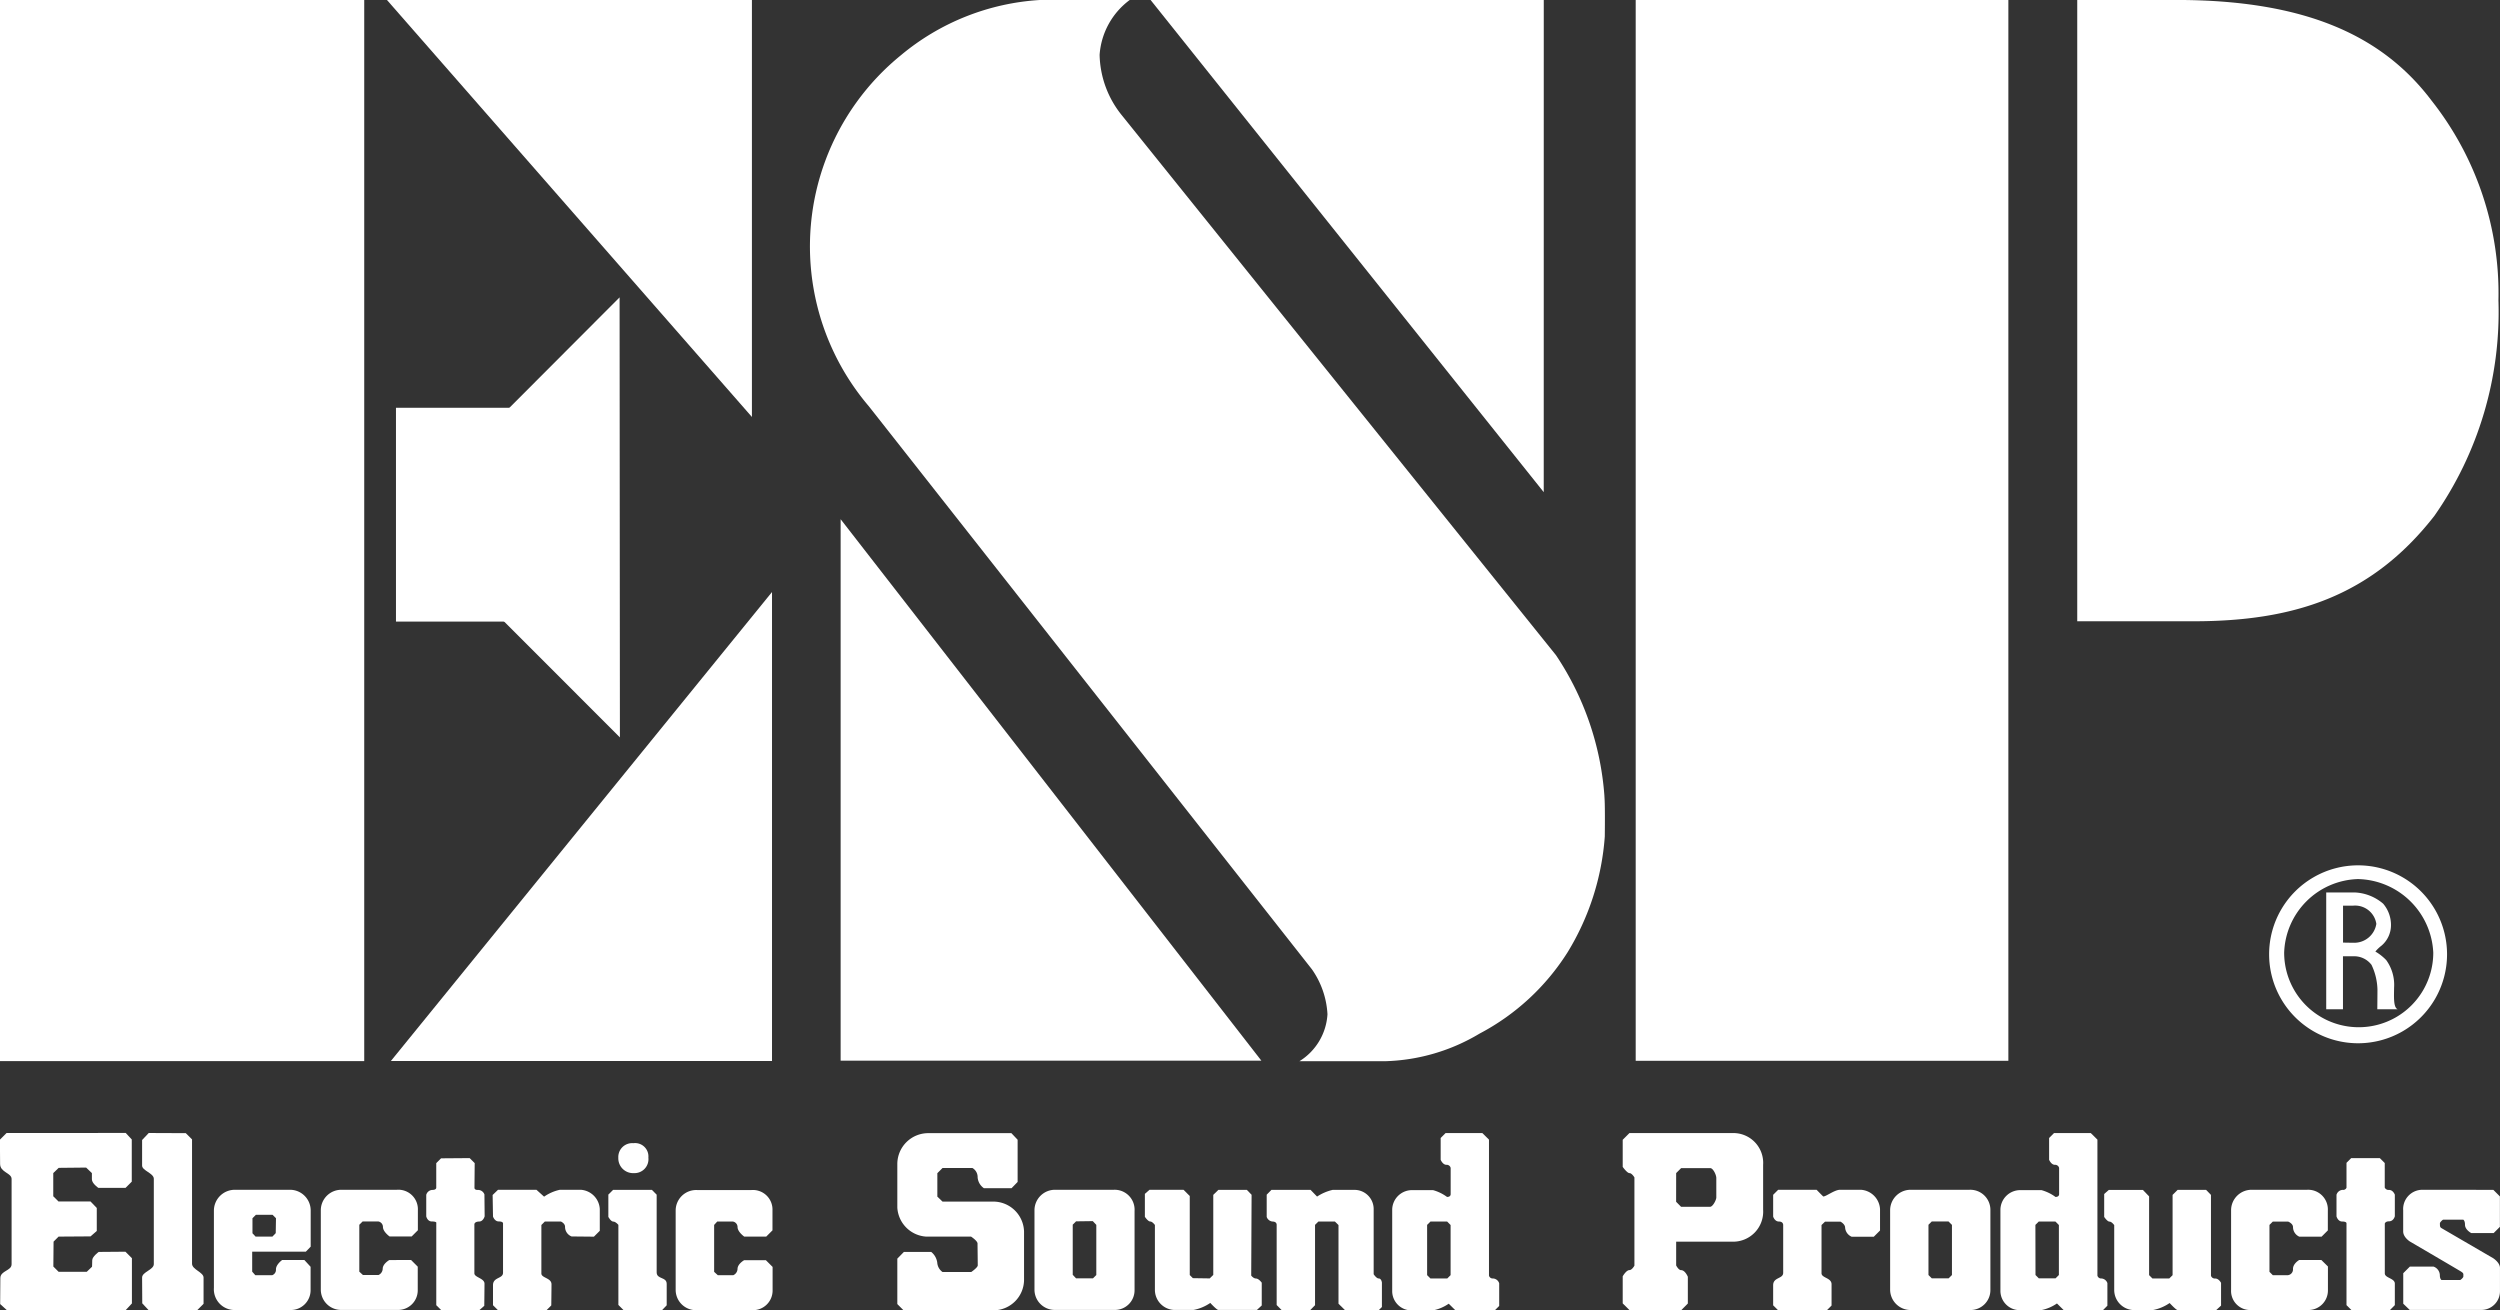 <svg xmlns="http://www.w3.org/2000/svg" width="80.258" height="42.06" viewBox="0 0 80.258 42.06"><rect x="0" y="0" width="80.258" height="42.06" fill="#333333" stroke="none"/><defs><style>.a{fill:#fff;}</style></defs><g transform="translate(-977.641 -197.29)"><g transform="translate(977.641 197.29)"><path class="a" d="M136.247,358.561a.428.428,0,0,0-.481-.463.446.446,0,0,0-.484.471.475.475,0,0,0,.5.49A.448.448,0,0,0,136.247,358.561Z" transform="translate(-115.432 -321.398)"></path><path class="a" d="M356.27,210.486a11.41,11.41,0,0,0,2.057-6.918,9.983,9.983,0,0,0-2.143-6.408c-1.569-2.081-4.034-3.236-8.2-3.236h-3.179V213.87h3.729C351.731,213.87,354.241,213.09,356.27,210.486Z" transform="translate(-278.119 -193.925)"></path><rect class="a" width="11.964" height="34.055" transform="translate(52.511)"></rect><rect class="a" width="11.693" height="34.065"></rect><path class="a" d="M113.779,193.925H102.063l11.716,13.386Z" transform="translate(-89.64 -193.925)"></path><rect class="a" width="4.789" height="6.864" transform="translate(12.712 13.091)"></rect><path class="a" d="M114.171,245.982l4.771,4.774-.01-14.127-4.458,4.468" transform="translate(-99.041 -227.083)"></path><path class="a" d="M114.854,294V278.944L102.618,294Z" transform="translate(-90.07 -259.938)"></path><path class="a" d="M167.208,268.5v17.383h13.507Z" transform="translate(-140.221 -251.832)"></path><path class="a" d="M178.937,225.042a2.765,2.765,0,0,1,.5,1.443,1.905,1.905,0,0,1-.9,1.508H181.3a6.213,6.213,0,0,0,3.018-.885,7.432,7.432,0,0,0,2.83-2.616,8.241,8.241,0,0,0,1.192-3.715c.013-1.144-.012-1.226-.012-1.3a9.33,9.33,0,0,0-1.556-4.52L172.847,197.64a3.184,3.184,0,0,1-.725-1.958,2.4,2.4,0,0,1,.966-1.757H170.2a7.685,7.685,0,0,0-4.453,1.77,7.91,7.91,0,0,0-1.033,11.273Z" transform="translate(-136.821 -193.925)"></path><path class="a" d="M224.349,193.925H211.727l12.621,15.8Z" transform="translate(-174.789 -193.925)"></path><path class="a" d="M378.066,321.048a2.856,2.856,0,1,0-5.712,0,2.856,2.856,0,0,0,5.712,0Zm-5.229-.054a2.444,2.444,0,0,1,2.369-2.361A2.476,2.476,0,0,1,377.624,321a2.393,2.393,0,1,1-4.787-.008Z" transform="translate(-299.508 -290.412)"></path><path class="a" d="M144.844,365.819h.5a.181.181,0,0,1,.152.178c0,.154.213.305.213.305h.708l.2-.2v-.637a.628.628,0,0,0-.674-.657h-1.75a.659.659,0,0,0-.684.651v2.562a.652.652,0,0,0,.644.644h1.844a.63.63,0,0,0,.624-.624v-.765l-.215-.215h-.7s-.211.119-.211.28a.23.23,0,0,1-.134.2h-.5l-.117-.107v-1.506Z" transform="translate(-121.818 -326.604)"></path><path class="a" d="M382.743,325.142a1.358,1.358,0,0,0-.253-.886,1.6,1.6,0,0,0-.348-.274,1.162,1.162,0,0,1,.194-.187.862.862,0,0,0,.307-.643,1.053,1.053,0,0,0-.25-.706,1.5,1.5,0,0,0-.929-.362h-.9v3.75h.538v-1.7l.4,0a.7.7,0,0,1,.516.275,1.947,1.947,0,0,1,.191.8c0,.148-.005.625-.005.625h.652C382.715,325.774,382.741,325.415,382.743,325.142Zm-1.278-1.443c-.175,0-.361-.005-.361-.005v-1.185s.086,0,.32,0a.689.689,0,0,1,.749.584A.718.718,0,0,1,381.466,323.7Z" transform="translate(-305.885 -293.434)"></path><path class="a" d="M333.767,359.091v2.632a.621.621,0,0,0,.6.605h.709a1.367,1.367,0,0,0,.506-.215l.218.215,1.259,0,.142-.143,0-.726a.219.219,0,0,0-.191-.148.123.123,0,0,1-.129-.091v-4.366l-.213-.211h-1.18l-.158.158,0,.7s.067.161.184.161a.131.131,0,0,1,.137.1v.84c0,.1-.117.091-.117.091a1.385,1.385,0,0,0-.449-.218h-.694A.637.637,0,0,0,333.767,359.091Zm1.123.5.107-.107h.536l.111.111V361.2l-.107.107H335l-.107-.107Z" transform="translate(-269.547 -320.268)"></path><path class="a" d="M320.469,364.8h-1.858a.659.659,0,0,0-.684.651v2.562a.658.658,0,0,0,.647.647h1.948a.639.639,0,0,0,.624-.634v-2.6A.645.645,0,0,0,320.469,364.8Zm-.557,2.736-.107.107h-.54l-.107-.107v-1.613l.107-.107h.536l.111.111Z" transform="translate(-257.248 -326.604)"></path><path class="a" d="M249.646,361.311a.123.123,0,0,1-.129-.091v-4.366l-.213-.211h-1.18l-.158.158,0,.7s.067.161.184.161a.131.131,0,0,1,.137.1v.84c0,.1-.117.091-.117.091a1.385,1.385,0,0,0-.449-.218h-.694a.637.637,0,0,0-.617.624v2.632a.621.621,0,0,0,.6.605h.709a1.367,1.367,0,0,0,.506-.215l.218.215,1.259,0,.143-.143,0-.726A.219.219,0,0,0,249.646,361.311Zm-1.361-.107-.107.107h-.54l-.107-.107v-1.613l.107-.107h.536l.111.111Z" transform="translate(-201.716 -320.268)"></path><path class="a" d="M197.59,364.8h-1.858a.659.659,0,0,0-.684.651v2.562a.652.652,0,0,0,.644.644h1.952a.631.631,0,0,0,.617-.63V365.48A.64.64,0,0,0,197.59,364.8Zm-.557,2.736-.107.107h-.543l-.107-.114v-1.609l.107-.107.537-.007.113.121Z" transform="translate(-161.838 -326.604)"></path><path class="a" d="M303.95,364.8h-.677c-.174,0-.443.215-.536.215-.007,0-.215-.215-.215-.215h-1.234l-.161.161v.7s.049.158.183.158c.156,0,.139.127.139.127v1.519c0,.2-.322.134-.322.4v.644l.158.158h1.566l.151-.151v-.684c0-.208-.322-.2-.322-.352v-1.549l.111-.107h.5s.146.077.146.19a.346.346,0,0,0,.21.293h.711l.2-.2v-.687A.659.659,0,0,0,303.95,364.8Z" transform="translate(-244.203 -326.604)"></path><path class="a" d="M383.7,361.264a.137.137,0,0,1-.139-.076V360.4l-.158-.158h-.919l-.151.151,0,.8a.114.114,0,0,1-.121.069.216.216,0,0,0-.2.159v.691s.043.166.184.166.137.055.137.055v2.629l.158.158h1.237l.157-.158v-.691c0-.174-.322-.178-.322-.329v-1.6s.02-.07.131-.07c.154,0,.191-.164.191-.164v-.691S383.831,361.264,383.7,361.264Z" transform="translate(-307.003 -323.063)"></path><path class="a" d="M369.321,364.8h-1.75a.659.659,0,0,0-.684.651v2.562a.614.614,0,0,0,.641.647h1.851a.628.628,0,0,0,.617-.627v-.771l-.211-.208h-.711s-.2.112-.2.287a.186.186,0,0,1-.158.2h-.49l-.107-.107v-1.506l.107-.107h.493s.156.06.156.178a.338.338,0,0,0,.2.305h.718l.2-.2v-.634A.633.633,0,0,0,369.321,364.8Z" transform="translate(-295.262 -326.604)"></path><path class="a" d="M120.069,364.8h-.677a1.4,1.4,0,0,0-.506.221l-.245-.221h-1.234l-.173.167.012.691s.049.158.183.158c.156,0,.139.07.139.07v1.576c0,.2-.322.134-.322.4v.644l.154.154h1.569l.148-.148s.007-.51.007-.677c0-.208-.325-.2-.325-.349V365.93l.111-.111h.516s.133.057.133.169a.329.329,0,0,0,.209.31l.718.007.188-.188v-.7A.655.655,0,0,0,120.069,364.8Z" transform="translate(-101.419 -326.604)"></path><path class="a" d="M109.388,362.278c.134,0,.178-.168.178-.168l-.007-.7a.217.217,0,0,0-.22-.146c-.112,0-.1-.076-.1-.076l.007-.785-.161-.161-.919.007-.154.154v.791s0,.07-.121.069a.214.214,0,0,0-.2.159v.691s.037.163.178.163c.181,0,.144.059.144.059v2.629l.154.154H109.4l.154-.134s.007-.6.007-.711c0-.174-.325-.2-.325-.332v-1.576S109.237,362.282,109.388,362.278Z" transform="translate(-94.007 -323.063)"></path><path class="a" d="M94.764,367.056s-.211.119-.211.28a.23.23,0,0,1-.134.2h-.5l-.117-.107v-1.506l.107-.107h.5a.181.181,0,0,1,.152.178c0,.154.213.305.213.305h.708l.2-.2v-.637A.628.628,0,0,0,95,364.8h-1.75a.659.659,0,0,0-.684.651v2.562a.652.652,0,0,0,.644.644h1.844a.63.63,0,0,0,.624-.624v-.765l-.215-.215Z" transform="translate(-82.267 -326.604)"></path><path class="a" d="M79.627,364.8h-1.74a.671.671,0,0,0-.679.671v2.477a.666.666,0,0,0,.664.712h1.8a.637.637,0,0,0,.64-.652v-.736l-.2-.218H79.4s-.2.141-.2.3a.183.183,0,0,1-.121.188h-.542l-.1-.114v-.641h1.722l.156-.161v-1.172A.665.665,0,0,0,79.627,364.8Zm-.434,1.392-.107.111h-.54l-.1-.107,0-.483.109-.109.537,0,.109.109Z" transform="translate(-70.341 -326.604)"></path><path class="a" d="M68.493,360.838v-3.992l-.2-.2-1.19-.005-.213.225s0,.687,0,.822c0,.161.376.245.376.422v2.74c0,.183-.376.25-.376.431,0,.161.005.828.005.828l.2.215h1.568l.2-.2s0-.671,0-.842S68.493,361.024,68.493,360.838Z" transform="translate(-62.328 -320.268)"></path><path class="a" d="M46.5,361.3c0,.174-.006.832-.006.832l.214.195h3.816l.2-.215V360.66l-.208-.208-.858.007s-.208.148-.208.268-.007.208-.007.208l-.168.161h-.905l-.168-.168.007-.8.161-.161,1.026-.007.2-.174v-.738l-.2-.208H48.367l-.168-.168v-.744l.174-.168.881-.009.185.177v.2c0,.134.208.275.208.275h.872l.2-.2v-1.355l-.194-.208H46.7l-.214.215s.006.557.006.778c0,.275.369.288.369.483v2.736C46.864,361.069,46.5,361.056,46.5,361.3Z" transform="translate(-46.489 -320.268)"></path><path class="a" d="M135.4,367.45v-2.493l-.153-.154H134l-.151.151v.716s.079.151.159.151.163.106.163.106v2.569l.164.166,1.239,0,.148-.154v-.687C135.721,367.586,135.4,367.682,135.4,367.45Z" transform="translate(-114.319 -326.604)"></path><path class="a" d="M178.462,358.843h-1.647l-.166-.159v-.753l.166-.166.961,0a.337.337,0,0,1,.166.3.465.465,0,0,0,.2.347h.89l.194-.2v-1.355l-.2-.211h-2.662a.992.992,0,0,0-1,.976v1.413a.99.99,0,0,0,.927.932h1.44s.208.136.208.223.007.629.007.7-.208.213-.208.213h-.924a.4.4,0,0,1-.168-.3.53.53,0,0,0-.194-.344h-.877l-.211.215v1.459l.2.2h2.911a.984.984,0,0,0,.957-.964V359.8A.989.989,0,0,0,178.462,358.843Z" transform="translate(-146.557 -320.268)"></path><path class="a" d="M214.455,367.648c-.08,0-.151-.094-.151-.094l.012-2.594-.153-.158h-.912l-.165.161v2.57l-.114.112-.541-.008-.1-.1V365l-.2-.2h-1.092l-.149.131,0,.736s.1.151.171.151.151.112.151.112v2.072a.647.647,0,0,0,.625.656h.612a1.411,1.411,0,0,0,.541-.226s.206.226.26.226l1.236,0,.156-.144v-.731S214.549,367.65,214.455,367.648Z" transform="translate(-174.136 -326.604)"></path><path class="a" d="M232.006,367.647c-.072,0-.161-.136-.161-.136V365.43a.615.615,0,0,0-.629-.627h-.688a1.541,1.541,0,0,0-.5.215l-.208-.215h-1.257l-.152.154v.714a.222.222,0,0,0,.189.149c.134,0,.131.1.131.1V368.5l.161.163.915,0,.156-.158v-2.579l.107-.106h.532l.114.112v2.525l.208.206h1.086l.1-.1v-.785S232.095,367.647,232.006,367.647Z" transform="translate(-187.746 -326.604)"></path><path class="a" d="M281.406,362.328l.211-.213v-.858s-.086-.213-.216-.213c-.085,0-.159-.152-.159-.152l0-.763h1.784a.964.964,0,0,0,1.008-1.024v-1.442a.957.957,0,0,0-1-1.019h-3.293l-.215.215v.87s.141.2.218.2.158.138.158.138V360.9s-.079.142-.158.142c-.106,0-.218.2-.218.2v.869l.215.213Zm-.164-4.4.159-.159h.938c.087,0,.192.213.192.317v.624c0,.08-.112.3-.2.3H281.4l-.159-.161Z" transform="translate(-227.432 -320.268)"></path><path class="a" d="M392.237,364.8a.618.618,0,0,0-.63.661v.677c0,.188.215.322.215.322s1.3.761,1.557.914c.186.109.159.1.159.216,0,.023-.081.107-.107.107h-.593s-.054-.027-.054-.158a.3.3,0,0,0-.2-.272h-.764l-.211.211v.979l.208.2H394.1a.6.6,0,0,0,.614-.617v-.734c0-.168-.214-.307-.214-.307l-1.663-.968c-.051-.03-.051-.062-.051-.159,0-.023.081-.112.107-.112h.644s.054.03.054.161c0,.164.2.268.2.268h.721l.2-.2v-.976l-.211-.211Z" transform="translate(-314.457 -326.604)"></path><path class="a" d="M352.215,367.648a.126.126,0,0,1-.136-.092v-2.592l-.156-.161h-.915l-.161.161v2.577l-.107.106H350.2l-.107-.107v-2.528l-.2-.208H348.8l-.149.131,0,.736s.1.151.171.151.151.112.151.112v2.072a.647.647,0,0,0,.625.656h.612a1.411,1.411,0,0,0,.541-.226c.005,0,.206.226.26.226l1.236,0,.156-.144v-.731S352.332,367.648,352.215,367.648Z" transform="translate(-281.1 -326.604)"></path></g></g></svg>